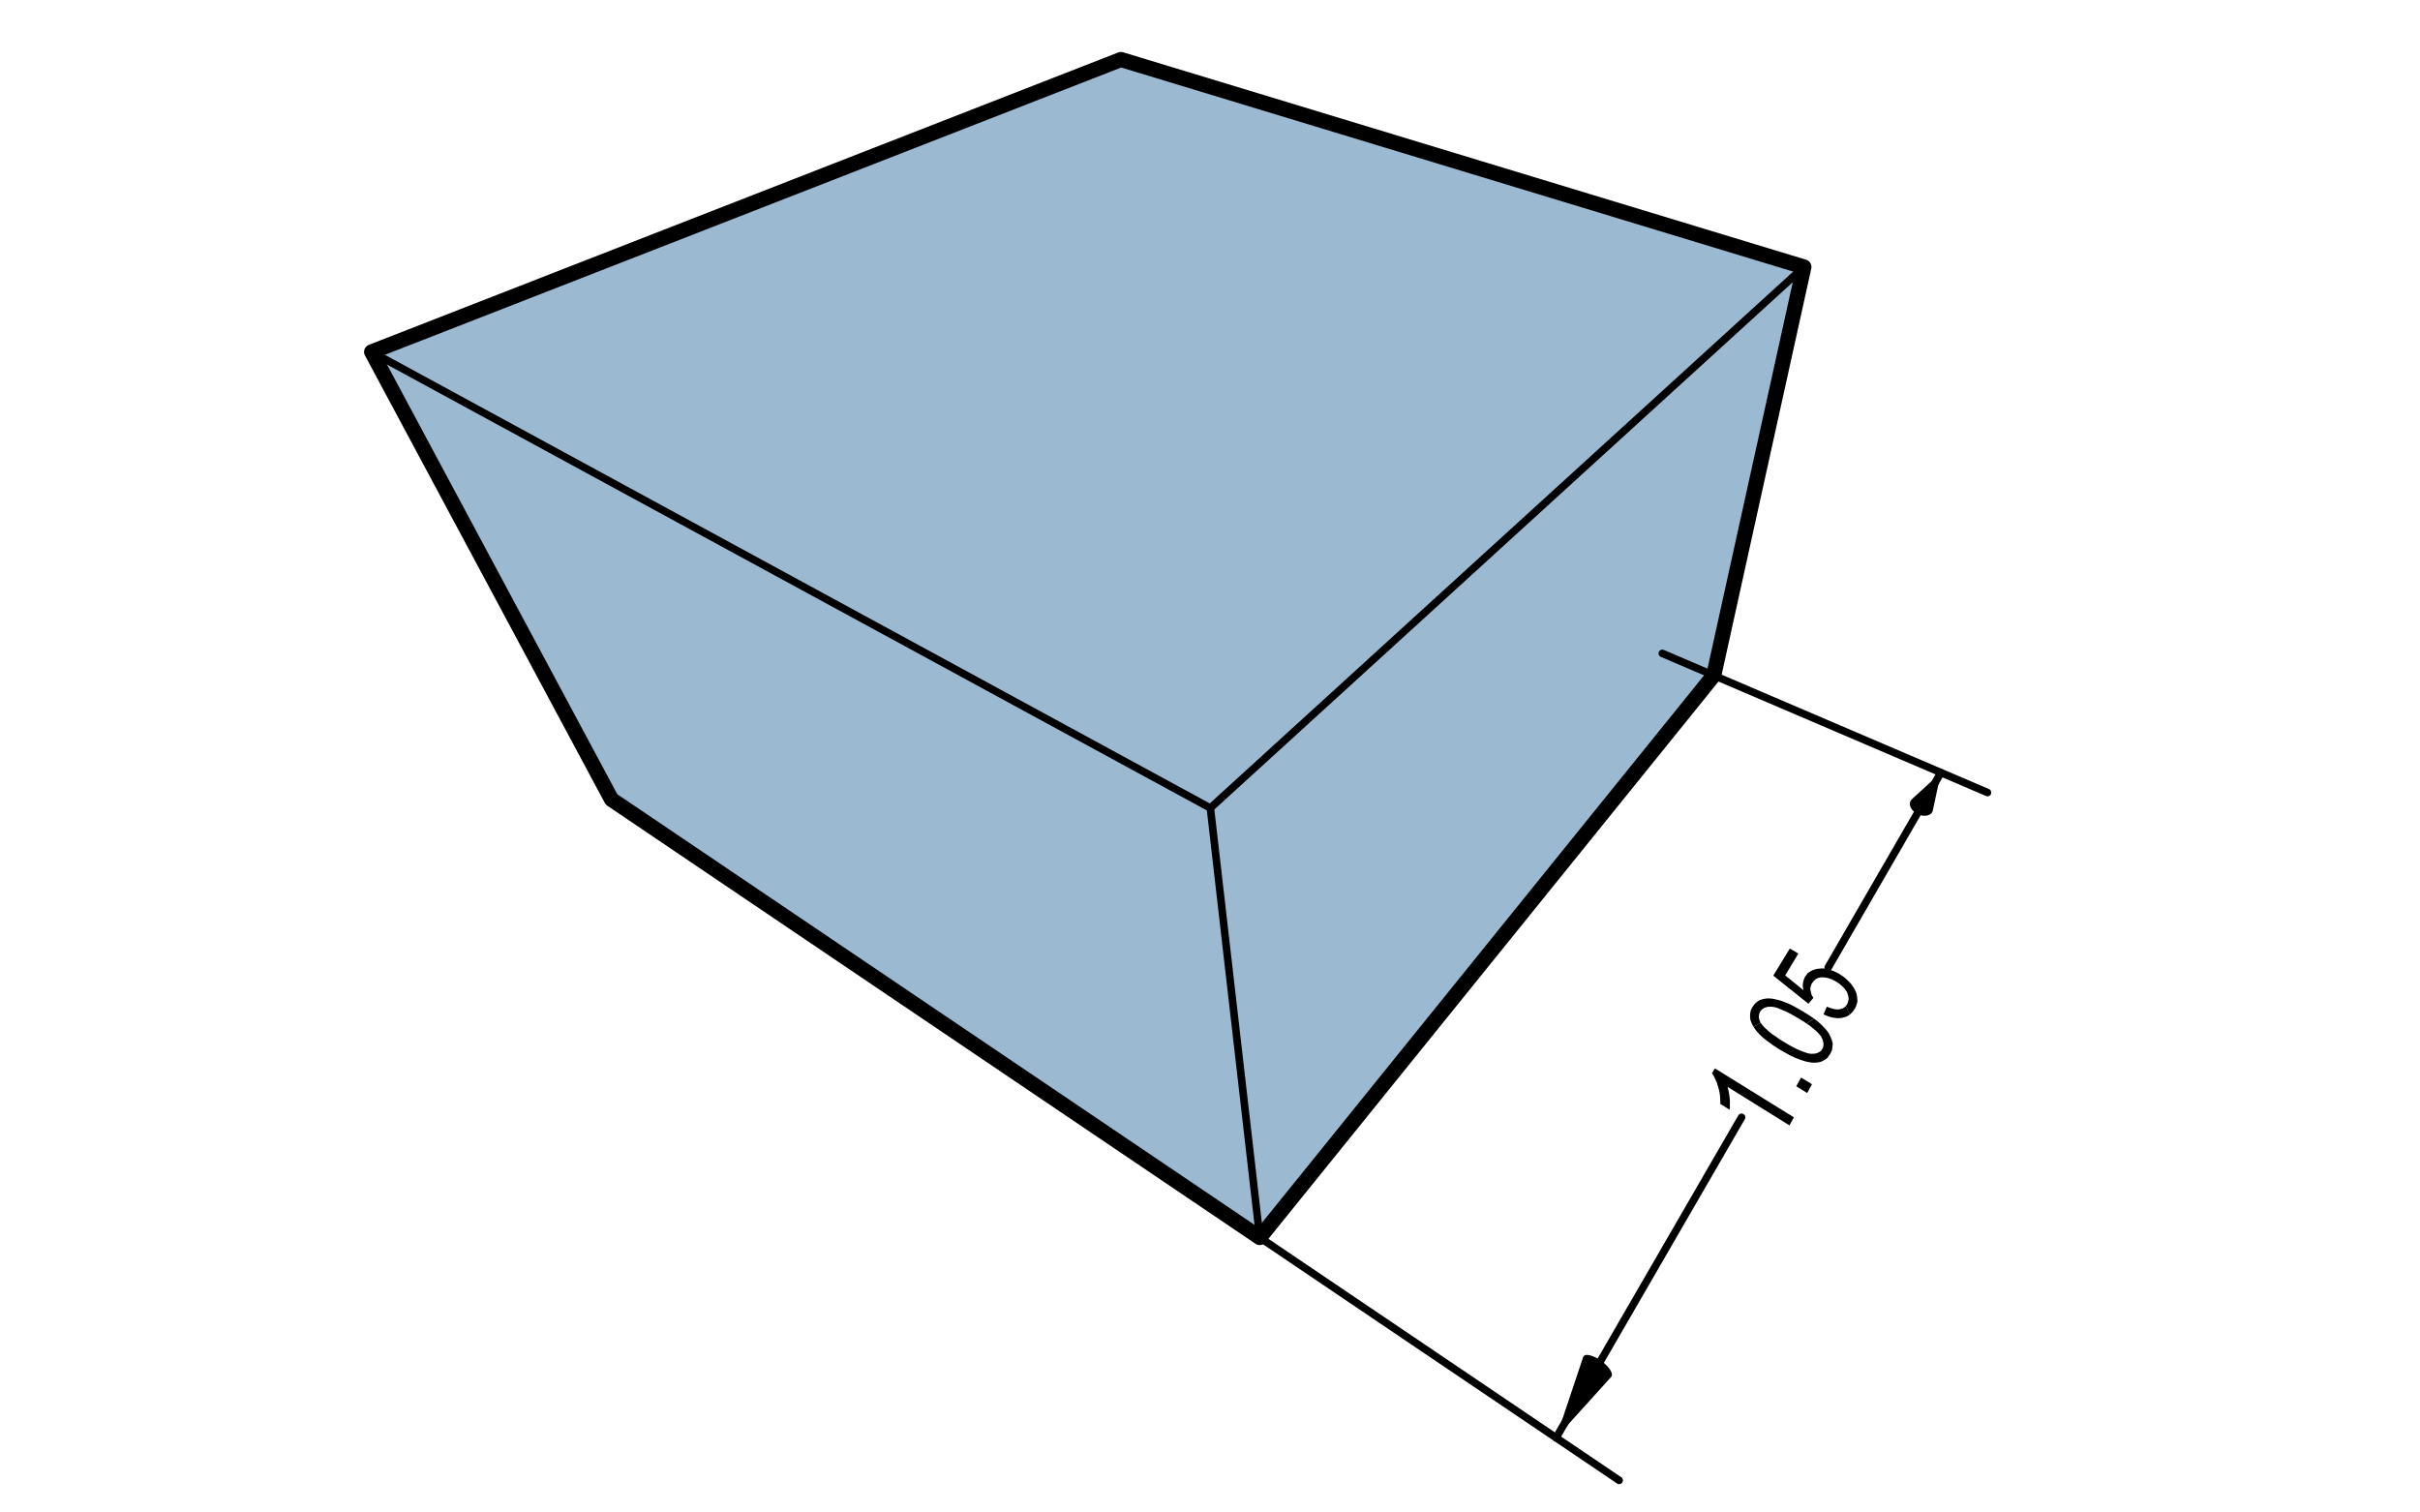 <?xml version="1.0" encoding="UTF-8" standalone="no"?>
<!DOCTYPE svg PUBLIC "-//W3C//DTD SVG 1.1//EN" "http://www.w3.org/Graphics/SVG/1.1/DTD/svg11.dtd">
<svg width="100%" height="100%" viewBox="0 0 320 200" version="1.1" xmlns="http://www.w3.org/2000/svg" xmlns:xlink="http://www.w3.org/1999/xlink" xml:space="preserve" xmlns:serif="http://www.serif.com/" style="fill-rule:evenodd;clip-rule:evenodd;stroke-linecap:round;stroke-linejoin:round;">
    <g transform="matrix(1,0,0,1,33,-2)">
        <g id="outline">
            <path d="M47.86,107.71L16.14,48.53L115.22,9.87L205.53,37.3L193.61,91.31L133.58,165.64L47.86,107.71" style="fill:rgb(155,185,209);fill-rule:nonzero;stroke:black;stroke-width:2px;"/>
        </g>
    </g>
    <g id="crease">
        <g transform="matrix(1,0,0,1,33,-2)">
            <path d="M133.58,165.64L127.05,108.85L16.14,48.53" style="fill:none;fill-rule:nonzero;stroke:black;stroke-width:1px;"/>
        </g>
        <g transform="matrix(1,0,0,1,33,-2)">
            <path d="M193.59,91.3L193.61,91.31" style="fill:none;fill-rule:nonzero;stroke:black;stroke-width:1px;"/>
        </g>
        <g transform="matrix(1,0,0,1,33,-2)">
            <path d="M115.22,9.87L115.22,9.9" style="fill:none;fill-rule:nonzero;stroke:black;stroke-width:1px;"/>
        </g>
        <g transform="matrix(1,0,0,1,33,-2)">
            <path d="M127.04,108.85L205.53,37.3" style="fill:none;fill-rule:nonzero;stroke:black;stroke-width:1px;"/>
        </g>
        <g transform="matrix(1,0,0,1,33,-2)">
            <path d="M47.88,107.7L47.85,107.72" style="fill:none;fill-rule:nonzero;stroke:black;stroke-width:1px;"/>
        </g>
    </g>
    <g id="Distance">
        <g transform="matrix(1,0,0,1,33,-2)">
            <path d="M118.63,155.54L181.1,197.75" style="fill:none;fill-rule:nonzero;stroke:black;stroke-width:1px;stroke-linecap:butt;stroke-linejoin:miter;"/>
        </g>
        <g transform="matrix(1,0,0,1,33,-2)">
            <path d="M186.81,88.4L229.81,106.8" style="fill:none;fill-rule:nonzero;stroke:black;stroke-width:1px;stroke-linecap:butt;stroke-linejoin:miter;"/>
        </g>
        <g transform="matrix(1,0,0,1,33,-2)">
            <path d="M172.77,192.12L197.29,149.74" style="fill:none;fill-rule:nonzero;stroke:black;stroke-width:1px;stroke-linecap:butt;stroke-linejoin:miter;"/>
        </g>
        <g transform="matrix(1,0,0,1,33,-2)">
            <path d="M208.75,129.93L223.65,104.17" style="fill:none;fill-rule:nonzero;stroke:black;stroke-width:1px;stroke-linecap:butt;stroke-linejoin:miter;"/>
        </g>
        <g id="text" transform="matrix(1,0,0,1,33,-2)">
            <path d="M193.62,144.28L193.81,144.7L194.02,145.16L194.18,145.68L194.33,146.23L194.43,146.81L194.47,147.38L194.49,147.98L195.71,148.75L195.75,148.43L195.74,148.06L195.75,147.67L195.72,147.22L195.67,146.8L195.53,146.04L195.43,145.71L203.62,150.81L204.21,149.75L193.76,143.27L193.37,143.92L193.62,144.28Z" style="fill-rule:nonzero;"/>
            <path d="M204.52,145.64L205.97,146.53L206.6,145.37L205.16,144.49L204.52,145.64Z" style="fill-rule:nonzero;"/>
            <path d="M207.94,142.34L208.46,142.04L208.68,141.84L208.85,141.58L209.04,141.31L209.24,140.88L209.31,140.42L209.34,139.98L209.23,139.53L209.03,139.06L208.8,138.59L208.45,138.14L208.01,137.66L207.5,137.19L206.87,136.69L205.87,137.33L206.35,137.67L206.73,137.98L207.1,138.28L207.39,138.57L207.61,138.81L207.8,139.05L208.03,139.52L208.12,139.93L208.11,140.34L207.99,140.68L207.76,140.98L207.42,141.2L207.03,141.32L206.52,141.35L206.24,141.32L205.9,141.23L205.51,141.1L205.1,140.94L204.61,140.73L204.08,140.46L203.53,140.16L202.92,139.79L202.34,139.44L201.81,139.06L201.32,138.74L200.9,138.4L200.56,138.08L200.24,137.78L200.01,137.51L199.81,137.25L198.87,137.79L199.2,138.26L199.63,138.75L200.13,139.22L200.77,139.72L201.5,140.25L202.34,140.79L203.05,141.19L203.7,141.55L204.36,141.87L204.95,142.09L205.52,142.29L206.02,142.42L206.52,142.5L206.98,142.52L207.31,142.5L207.63,142.44L207.94,142.34Z" style="fill-rule:nonzero;"/>
            <path d="M200.02,134.14L199.71,134.24L199.44,134.4L199.18,134.6L198.96,134.84L198.75,135.13L198.52,135.56L198.43,136L198.41,136.43L198.46,136.88L198.64,137.34L198.87,137.79L199.81,137.25L199.63,136.83L199.57,136.47L199.61,136.11L199.75,135.76L199.99,135.47L200.33,135.26L200.72,135.14L201.23,135.12L201.52,135.16L201.84,135.22L202.21,135.36L202.64,135.54L203.09,135.73L203.61,135.98L204.17,136.29L204.75,136.63L205.35,136.99L205.87,137.33L206.87,136.69L206.13,136.19L205.3,135.68L204.59,135.28L203.95,134.92L203.37,134.66L202.86,134.46L202.39,134.29L201.93,134.18L201.5,134.08L201.11,134.03L200.73,134.02L200.39,134.06L200.02,134.14Z" style="fill-rule:nonzero;"/>
            <path d="M207.85,131.23L208.28,131.25L208.74,131.34L209.23,131.5L209.73,131.77L210.24,132.09L210.65,132.46L210.99,132.83L211.25,133.24L211.39,133.66L211.45,134.05L211.39,134.41L211.26,134.77L211.08,135.03L211.6,136.17L211.97,135.81L212.29,135.35L212.44,135.02L212.54,134.71L212.61,134.4L212.59,134.05L212.56,133.73L212.48,133.37L212.35,133.04L212.17,132.68L211.79,132.13L211.32,131.63L210.79,131.17L210.17,130.76L209.83,130.58L209.48,130.41L209.14,130.29L208.79,130.18L208.49,130.11L208.15,130.06L207.84,130.06L207.51,130.09L207.22,130.12L206.93,130.21L206.66,130.31L206.43,130.42L206.2,130.57L206,130.73L205.84,130.95L205.67,131.18L205.52,131.55L205.41,131.98L205.38,132.43L205.47,132.93L203.06,130.98L204.8,128.09L203.67,127.43L201.48,131.01L206.13,134.73L206.78,133.96L206.53,133.5L206.41,132.98L206.38,132.73L206.42,132.49L206.49,132.25L206.59,132.03L206.84,131.71L207.12,131.47L207.46,131.3L207.85,131.23Z" style="fill-rule:nonzero;"/>
            <path d="M210.02,136.64L210.61,136.59L211.15,136.43L211.6,136.17L211.08,135.03L210.87,135.22L210.59,135.36L210.25,135.46L209.89,135.48L209.5,135.43L209.05,135.3L208.56,135.12L208.13,136.13L208.78,136.41L209.42,136.58L210.02,136.64Z" style="fill-rule:nonzero;"/>
        </g>
        <g id="arrows" transform="matrix(1,0,0,1,33,-2)">
            <path d="M176.78,181.16L176.57,181.21L176.42,181.31L176.34,181.46L172.77,192.12L180.05,184.07L180.14,183.92L180.15,183.72L180.09,183.48L179.96,183.21L179.76,182.92L179.5,182.62L179.19,182.32L178.84,182.04L178.47,181.78L178.09,181.55L177.72,181.38L177.37,181.25L177.05,181.18L176.78,181.16Z" style="fill-rule:nonzero;"/>
            <path d="M219.86,107.63L219.7,107.8L219.6,107.99L219.55,108.21L219.55,108.44L219.62,108.69L219.74,108.93L219.91,109.15L220.13,109.36L220.38,109.54L220.66,109.69L220.95,109.8L221.25,109.86L221.55,109.87L221.82,109.84L222.07,109.76L222.28,109.64L222.44,109.48L222.55,109.29L222.6,109.07L223.65,104.17L219.86,107.63Z" style="fill-rule:nonzero;"/>
        </g>
    </g>
</svg>
